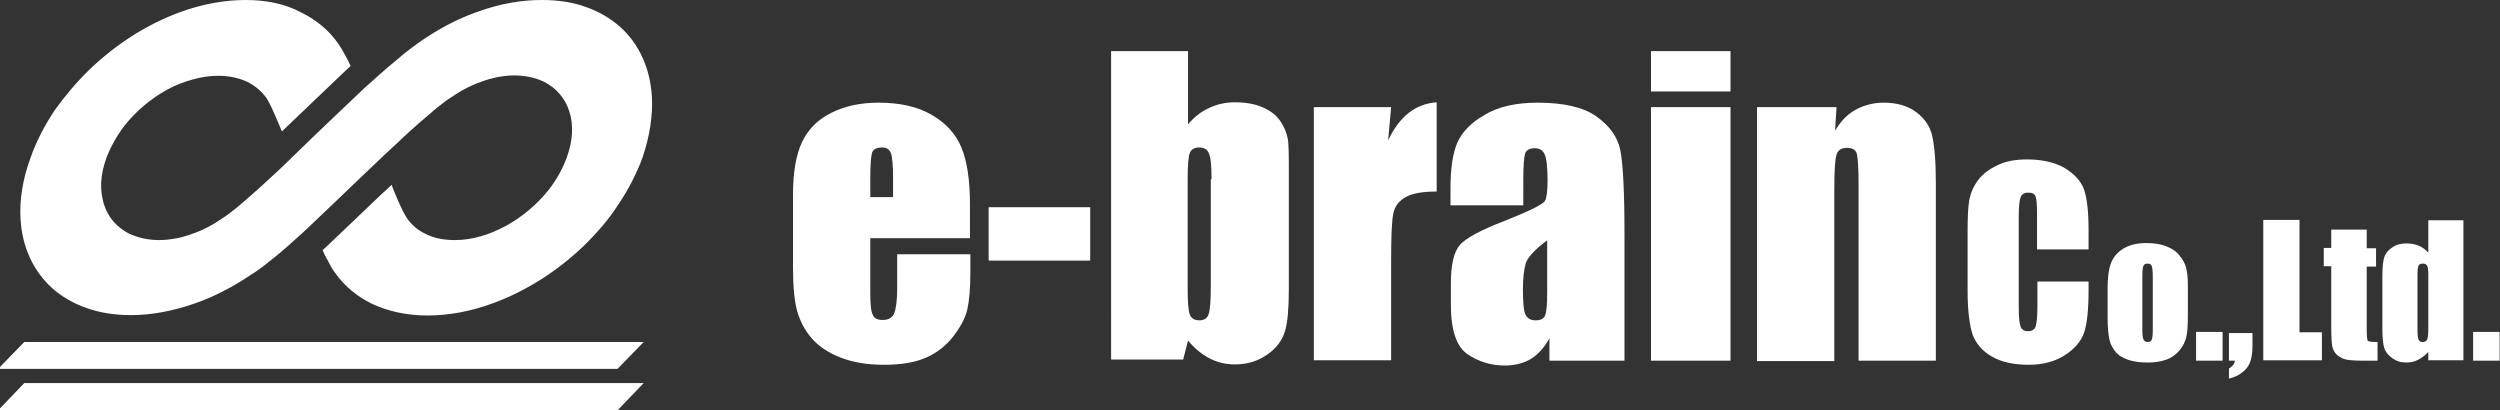 <?xml version="1.0" encoding="utf-8"?>
<!-- Generator: Adobe Illustrator 25.4.1, SVG Export Plug-In . SVG Version: 6.00 Build 0)  -->
<svg version="1.1" id="レイヤー_1" xmlns="http://www.w3.org/2000/svg" xmlns:xlink="http://www.w3.org/1999/xlink" x="0px"
	 y="0px" viewBox="0 0 669.6 109.9" style="enable-background:new 0 0 669.6 109.9;" xml:space="preserve">
<rect x="0" y="0" width="669.6" height="109.9" fill="#333333" stroke="none"/>
<style type="text/css">
	.st0{fill:#FFFFFF;}
</style>
<g>
	<g>
		<g>
			<path class="st0" d="M174.6,25.8c-0.5-7.6-3.4-14-8.5-18.6c-2.6-2.3-5.7-4.1-9.1-5.3c-3.5-1.3-7.5-1.9-11.9-1.9
				c-5.5,0-11.2,1-17,3.1c-0.3,0.1-0.6,0.2-0.9,0.3c-0.2,0.1-0.4,0.1-0.5,0.2c-5.1,1.9-10,4.6-14.8,8c-1.5,1.1-3,2.2-4.4,3.4
				c-2.2,1.8-4.8,4-8,6.9l-1.7,1.5c-1.5,1.4-15.8,15-18.3,17.5c-1,1-2.1,2-3.3,3.2l-2.1,2c-2.5,2.3-5.3,4.9-8.1,7.3
				c-1.3,1.1-2.5,2.2-3.6,3c-1,0.8-1.9,1.5-2.6,1.9c-2.7,1.9-5.5,3.4-8.5,4.4c-3,1.1-6,1.6-8.8,1.6c-2,0-3.8-0.3-5.5-0.8
				c-0.3-0.1-0.6-0.2-0.9-0.3c-0.5-0.2-1-0.4-1.5-0.6c-3.3-1.7-5.7-4.4-6.8-8c-0.5-1.8-0.8-3.7-0.7-5.7c0.1-2.2,0.6-4.4,1.4-6.6
				c1.1-2.9,2.7-5.8,4.8-8.6c3.1-3.9,7.1-7.3,11.5-9.7c2.2-1.2,4.5-2.1,6.8-2.7c2.4-0.7,4.7-1,6.9-1c2.9,0,5.5,0.6,7.7,1.6
				c2.2,1.1,3.9,2.6,5.2,4.4c0.3,0.5,0.7,1.2,1.1,2c0.7,1.5,1.6,3.5,2.5,5.7c0.2,0.4,0.3,0.8,0.5,1.2c3.9-3.7,15.9-15.2,17.5-16.7
				l0.9-0.8c-0.4-0.9-0.8-1.8-1.3-2.6c-0.7-1.4-1.3-2.4-2-3.4c-2.5-3.6-5.9-6.4-10-8.4C76.3,1,71.3,0,65.8,0
				c-5.7,0-11.7,1.1-17.7,3.3c-8.7,3.2-17,8.5-24.1,15.3c-3.5,3.4-6.6,7.1-9.4,11c-2.7,4.1-4.9,8.3-6.4,12.6
				c-2.1,5.7-3,11.2-2.7,16.4c0.4,7.5,3.4,14,8.5,18.6c2.6,2.3,5.7,4.1,9.2,5.3c3.6,1.3,7.6,1.9,11.9,1.9c5.5,0,11.2-1.1,17-3.1
				c5.2-1.8,10.2-4.4,15.1-7.7c0.4-0.2,0.7-0.5,1.1-0.7c1.5-1,2.9-2.1,4.5-3.4c2.3-1.8,4.8-4,8-6.9l1.6-1.5c1-0.9,8.9-8.5,15.3-14.6
				c3.7-3.5,6.8-6.5,7.4-7l1.1-1c2.7-2.6,5.6-5.2,8.1-7.3c1.3-1.1,2.5-2.2,3.6-3c1-0.8,1.9-1.5,2.6-1.9c2.7-1.9,5.5-3.4,8.4-4.4
				c0.7-0.3,1.5-0.5,2.1-0.7c0.7-0.2,1.3-0.3,2-0.5c1.6-0.3,3.2-0.5,4.7-0.5c3,0,5.7,0.6,8,1.7c3.3,1.7,5.7,4.4,6.8,8
				c0.6,1.8,0.8,3.7,0.7,5.8c-0.1,2.1-0.6,4.3-1.4,6.5c-1.1,3-2.7,5.9-4.8,8.6c-3.1,3.9-7.1,7.3-11.5,9.7c-2.3,1.2-4.5,2.2-6.8,2.8
				c-2.4,0.7-4.7,1-6.9,1c-2.9,0-5.5-0.5-7.7-1.6c-2.2-1-3.9-2.5-5.2-4.4c-0.3-0.5-0.7-1.2-1.1-2c-0.7-1.4-1.5-3.2-2.5-5.7
				c-0.1-0.4-0.3-0.7-0.4-1.1c-0.8,0.8-1.7,1.6-2.6,2.4c-9.8,9.3-14,13.4-14.9,14.2l-1,0.9c0.4,0.9,0.8,1.8,1.3,2.6
				c0.7,1.4,1.3,2.5,2,3.4c2.5,3.6,5.9,6.4,10,8.4c4.3,2,9.3,3.1,14.8,3.1c5.7,0,11.6-1.1,17.6-3.3c8.7-3.2,17.1-8.5,24.2-15.3
				c3.6-3.5,6.8-7.2,9.3-11.1c2.7-4,4.9-8.3,6.5-12.6C174,36.5,174.9,31,174.6,25.8z"/>
		</g>
		<polygon class="st0" points="165.4,98.8 -0.5,98.8 6.5,91.6 172.4,91.6 		"/>
		<polygon class="st0" points="165.4,109.9 -0.5,109.9 6.5,102.6 172.4,102.6 		"/>
	</g>
	<g>
		<path class="st0" d="M259.9,63.8h-26.8v14.7c0,3.1,0.2,5,0.7,5.9c0.4,0.9,1.3,1.3,2.6,1.3c1.6,0,2.6-0.6,3.1-1.8
			c0.5-1.2,0.8-3.5,0.8-6.8v-9h19.6v5c0,4.2-0.3,7.4-0.8,9.7c-0.5,2.3-1.8,4.7-3.7,7.2s-4.4,4.5-7.4,5.8c-3,1.3-6.7,1.9-11.2,1.9
			c-4.4,0-8.2-0.6-11.6-1.9c-3.3-1.3-5.9-3-7.8-5.2c-1.9-2.2-3.1-4.6-3.9-7.3c-0.7-2.6-1.1-6.5-1.1-11.5V52.1c0-5.9,0.8-10.6,2.4-14
			c1.6-3.4,4.2-6.1,7.9-7.9c3.6-1.8,7.8-2.7,12.6-2.7c5.8,0,10.6,1.1,14.3,3.3c3.8,2.2,6.4,5.1,7.9,8.7c1.5,3.6,2.3,8.7,2.3,15.3
			V63.8z M239.2,52.8v-5c0-3.5-0.2-5.8-0.6-6.8c-0.4-1-1.1-1.5-2.3-1.5c-1.4,0-2.3,0.4-2.7,1.3c-0.3,0.9-0.5,3.2-0.5,7v5H239.2z"/>
		<path class="st0" d="M292,55.5v14.3h-27.2V55.5H292z"/>
		<path class="st0" d="M318.2,13.7v19.6c1.7-2,3.6-3.5,5.7-4.4c2.1-1,4.4-1.5,6.8-1.5c2.8,0,5.3,0.4,7.4,1.3
			c2.1,0.9,3.7,2.1,4.8,3.7c1.1,1.6,1.7,3.2,2,4.7s0.3,4.8,0.3,9.8v30.6c0,5-0.3,8.7-1,11.1c-0.7,2.4-2.2,4.6-4.7,6.3
			c-2.5,1.8-5.4,2.7-8.7,2.7c-2.4,0-4.7-0.5-6.8-1.6c-2.1-1.1-4-2.6-5.8-4.8l-1.3,5.1h-19.3V13.7H318.2z M324.5,48
			c0-3.5-0.2-5.8-0.7-6.9c-0.4-1.1-1.3-1.6-2.6-1.6c-1.3,0-2.1,0.5-2.5,1.4c-0.4,0.9-0.6,3.3-0.6,7.1v29.3c0,3.6,0.2,6,0.6,7
			s1.3,1.5,2.5,1.5c1.3,0,2.1-0.5,2.5-1.6c0.4-1.1,0.6-3.6,0.6-7.6V48z"/>
		<path class="st0" d="M372.6,28.7l-0.8,8.9c3-6.4,7.3-9.8,13-10.2v23.9c-3.8,0-6.6,0.5-8.3,1.5c-1.8,1-2.9,2.4-3.3,4.3
			c-0.4,1.8-0.6,6-0.6,12.6v26.8h-20.7V28.7H372.6z"/>
		<path class="st0" d="M407.9,55h-19.4v-4.6c0-5.2,0.6-9.3,1.8-12.1s3.6-5.4,7.3-7.5c3.6-2.2,8.4-3.3,14.2-3.3
			c7,0,12.3,1.2,15.8,3.7c3.5,2.5,5.7,5.5,6.4,9.1c0.7,3.6,1.1,11,1.1,22.2v34.1H415v-6c-1.3,2.4-2.9,4.2-4.9,5.5
			c-2,1.2-4.4,1.8-7.1,1.8c-3.6,0-6.9-1-9.9-3c-3-2-4.5-6.5-4.5-13.3v-5.6c0-5.1,0.8-8.5,2.4-10.4c1.6-1.8,5.6-4,11.9-6.4
			c6.8-2.7,10.4-4.5,10.9-5.4c0.5-0.9,0.7-2.8,0.7-5.6c0-3.5-0.3-5.9-0.8-6.9c-0.5-1.1-1.4-1.6-2.6-1.6c-1.4,0-2.3,0.5-2.6,1.4
			c-0.3,0.9-0.5,3.2-0.5,7V55z M414.5,64.3c-3.3,2.4-5.2,4.5-5.8,6.1c-0.5,1.6-0.8,4-0.8,7.1c0,3.5,0.2,5.8,0.7,6.8
			c0.5,1,1.4,1.5,2.7,1.5c1.3,0,2.1-0.4,2.5-1.2c0.4-0.8,0.6-2.9,0.6-6.3V64.3z"/>
		<path class="st0" d="M463.5,13.7v10.8h-21.3V13.7H463.5z M463.5,28.7v67.9h-21.3V28.7H463.5z"/>
		<path class="st0" d="M491.9,28.7l-0.4,6.3c1.5-2.5,3.3-4.4,5.5-5.6c2.2-1.2,4.7-1.9,7.5-1.9c3.5,0,6.4,0.8,8.7,2.5
			c2.3,1.7,3.7,3.8,4.3,6.3c0.6,2.5,1,6.8,1,12.7v47.6h-20.7v-47c0-4.7-0.2-7.5-0.5-8.5c-0.3-1-1.2-1.5-2.6-1.5
			c-1.5,0-2.4,0.6-2.8,1.8c-0.4,1.2-0.6,4.3-0.6,9.4v45.9h-20.7V28.7H491.9z"/>
	</g>
	<g>
		<g>
			<path class="st0" d="M559.3,66.8h-13.7v-9.2c0-2.7-0.1-4.3-0.4-5c-0.3-0.7-0.9-1-1.9-1c-1.1,0-1.8,0.4-2.1,1.2
				c-0.3,0.8-0.5,2.5-0.5,5.2v24.5c0,2.6,0.2,4.2,0.5,5c0.3,0.8,1,1.2,2,1.2c1,0,1.7-0.4,2-1.2c0.3-0.8,0.5-2.6,0.5-5.5v-6.6h13.7
				v2.1c0,5.5-0.4,9.3-1.2,11.6c-0.8,2.3-2.5,4.3-5.1,6c-2.6,1.7-5.9,2.6-9.7,2.6c-4,0-7.3-0.7-9.9-2.2c-2.6-1.5-4.3-3.5-5.2-6
				c-0.8-2.6-1.3-6.4-1.3-11.6V62.4c0-3.8,0.1-6.6,0.4-8.5c0.3-1.9,1-3.7,2.3-5.5c1.3-1.8,3.1-3.1,5.4-4.2s4.9-1.5,7.9-1.5
				c4,0,7.4,0.8,10,2.3c2.6,1.6,4.4,3.5,5.2,5.8s1.2,6,1.2,10.9V66.8z"/>
		</g>
		<g>
			<path class="st0" d="M586,76.5v7.6c0,2.8-0.1,4.8-0.4,6.1c-0.3,1.3-0.9,2.5-1.8,3.6c-0.9,1.1-2.1,2-3.5,2.5
				c-1.4,0.5-3.1,0.8-4.9,0.8c-2.1,0-3.8-0.2-5.3-0.7c-1.4-0.5-2.6-1.1-3.4-2.1c-0.8-0.9-1.4-2-1.7-3.3c-0.3-1.3-0.5-3.3-0.5-5.9
				v-7.9c0-2.9,0.3-5.1,0.9-6.7c0.6-1.6,1.7-2.9,3.3-3.9c1.6-1,3.7-1.5,6.2-1.5c2.1,0,3.9,0.3,5.4,0.9s2.7,1.4,3.5,2.5
				c0.8,1,1.4,2,1.7,3.1C585.8,72.7,586,74.3,586,76.5z M576.6,74.2c0-1.6-0.1-2.6-0.3-3c-0.2-0.4-0.5-0.6-1.1-0.6
				c-0.6,0-0.9,0.2-1.1,0.6c-0.2,0.4-0.3,1.4-0.3,3v13.9c0,1.5,0.1,2.4,0.3,2.8c0.2,0.4,0.5,0.7,1.1,0.7c0.6,0,0.9-0.2,1.1-0.6
				c0.2-0.4,0.3-1.3,0.3-2.6V74.2z"/>
			<path class="st0" d="M595.3,88.9v7.7h-7.1v-7.7H595.3z"/>
			<path class="st0" d="M603.3,89.2v3.4c0,1.8-0.2,3.2-0.6,4.3c-0.4,1.1-1.1,2.1-2.2,2.9c-1,0.8-2.2,1.3-3.5,1.6v-2.7
				c0.9-0.5,1.5-1.2,1.6-2.1H597v-7.4H603.3z"/>
			<path class="st0" d="M615.9,58.9V89h6v7.5h-15.7V58.9H615.9z"/>
			<path class="st0" d="M633.9,61.6v4.9h2.5v4.9h-2.5v16.5c0,2,0.1,3.2,0.3,3.4c0.2,0.2,1.1,0.3,2.6,0.3v5H633
				c-2.1,0-3.7-0.1-4.6-0.3c-0.9-0.2-1.7-0.6-2.4-1.2c-0.7-0.6-1.1-1.4-1.3-2.2c-0.2-0.8-0.3-2.8-0.3-5.8V71.3h-2v-4.9h2v-4.9H633.9
				z"/>
			<path class="st0" d="M659.8,58.9v37.6h-9.4v-2.2c-0.9,0.9-1.8,1.6-2.8,2.1c-1,0.5-2,0.7-3.1,0.7c-1.5,0-2.7-0.4-3.8-1.2
				c-1.1-0.8-1.8-1.7-2.1-2.7c-0.3-1-0.5-2.6-0.5-4.9V73.9c0-2.4,0.2-4.1,0.5-5c0.3-1,1-1.9,2.1-2.6c1.1-0.8,2.4-1.1,3.9-1.1
				c1.2,0,2.2,0.2,3.2,0.6c1,0.4,1.8,1,2.6,1.9v-8.7H659.8z M650.4,73.5c0-1.1-0.1-1.9-0.3-2.3c-0.2-0.4-0.6-0.6-1.2-0.6
				c-0.6,0-0.9,0.2-1.1,0.5c-0.2,0.3-0.3,1.1-0.3,2.3v15.1c0,1.3,0.1,2.1,0.3,2.5c0.2,0.4,0.5,0.6,1.1,0.6c0.6,0,1-0.2,1.2-0.7
				c0.2-0.4,0.3-1.5,0.3-3.2V73.5z"/>
			<path class="st0" d="M669.5,88.9v7.7h-7.1v-7.7H669.5z"/>
		</g>
	</g>
</g>
</svg>
